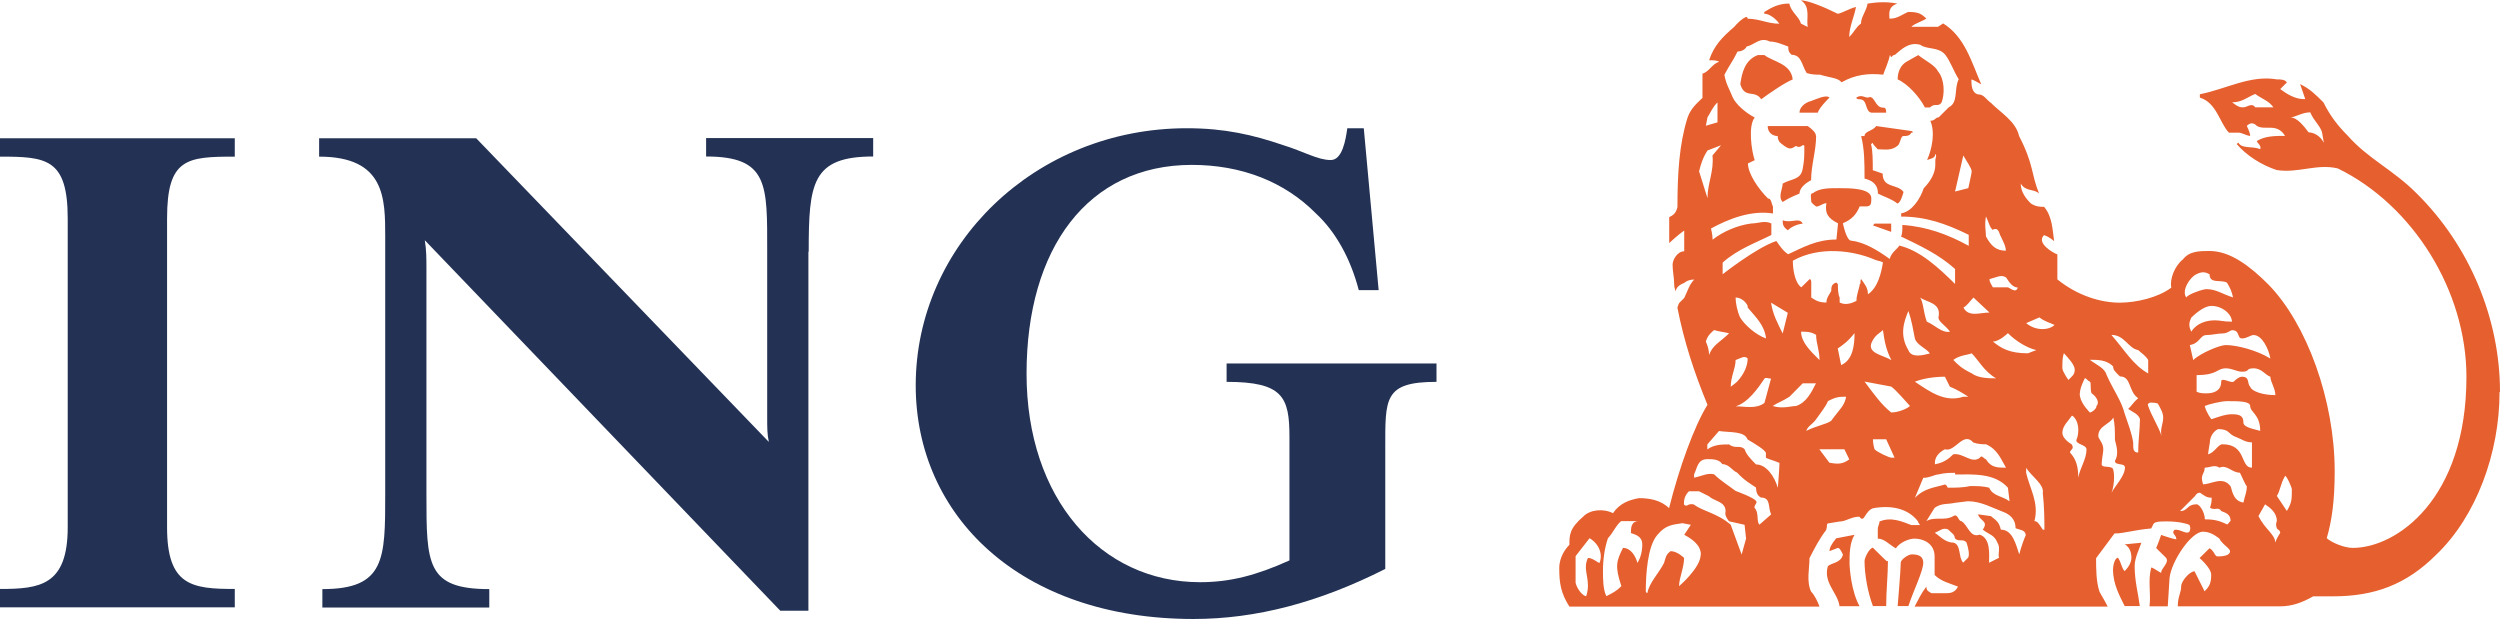 <?xml version="1.0" encoding="UTF-8"?>
<svg id="a" data-name="ING DiBa" xmlns="http://www.w3.org/2000/svg" width="59.92mm" height="14.84mm" viewBox="0 0 169.84 42.06">
  <path d="M126.33,41.18c-.57-1.02-.68-2.61-.68-2.94,0-.57,0-1.36,.34-1.91l-1.25,.24c-.34,.42-.45,.66-.45,.87l.57-.22c.12,0,.23,.22,.34,.45-.11,.57-.79,.57-1.02,.79-.34,1.13,.68,1.81,.79,2.72h1.36Zm43.51-14.56c0-4.93-2.04-9.91-5.67-13.49-1.58-1.59-3.3-2.35-4.67-3.91-.68-.68-1.2-1.35-1.65-2.26-.57-.57-.91-.91-1.59-1.25,.12,.34,.23,.68,.35,1.02h-.11c-.57,0-1.14-.34-1.59-.68l.45-.45c-.12-.21-.45-.21-.68-.21-1.81-.31-3.47,.67-5.23,1.01v.23c1.13,.34,1.34,1.7,1.97,2.38h.66c.23,0,.57,.22,.79,.22,0-.22-.23-.68-.23-.68,.23-.23,.46-.23,.68,0,.56,.34,1.36-.23,1.92,.68-.68,0-1.36,0-1.92,.35,0,.11,.34,.32,.23,.55-.56-.23-1.25,0-1.48-.44l-.12,.09c.68,.8,1.71,1.44,2.72,1.77,1.47,.23,2.72-.45,4.15-.11,5.12,2.5,8.74,8.33,8.74,14.16,0,8.33-4.76,11.62-7.72,11.62-.57,0-1.43-.35-1.77-.66,.34-1.16,.54-2.51,.54-4.55,0-4.82-1.9-10.03-4.51-12.69-1.25-1.25-2.59-2.27-3.99-2.27-.68,0-1.37,0-1.81,.57-.57,.45-.91,1.36-.79,1.92-.91,.68-2.38,1.02-3.51,1.02-1.25,0-2.83-.45-4.23-1.58v-1.7c-.33-.11-1.46-.8-.9-1.31,.34,.12,.57,.32,.68,.41-.11-.74-.11-1.65-.68-2.33-.23,0-.56,0-.9-.23-.34-.33-.69-.79-.69-1.35,.35,.57,.91,.34,1.25,.68-.56-1.36-.34-1.93-1.36-3.91-.23-1.01-1.25-1.58-1.92-2.26-.34-.23-.45-.57-.87-.57-.45-.11-.45-.68-.45-1.01,.11,0,.45,.21,.67,.33-.67-1.54-1.12-3.23-2.59-4.14l-.35,.23h-1.81c.22-.23,.68-.34,1.02-.56-.35-.34-.56-.45-1.24-.45-.31,.12-.73,.45-1.16,.45h-.11c0-.34-.12-.79,.54-1.02-.66-.12-1.23-.12-2.02,0-.11,.57-.45,.9-.45,1.36-.34,.23-.45,.57-.8,.91,0-.69,.34-1.37,.46-2.04-.46,.11-1.02,.46-1.25,.46-.91-.46-2.04-.91-2.49-.91,.68,.45,.35,1.24,.46,1.81l-.46-.23c-.11-.45-.68-.79-.79-1.36-.68,0-1.14,.22-1.7,.57v.12c.34,0,.79,.34,1.02,.68-.79,0-1.36-.34-2.15-.34,0,0,0-.12-.1-.12-.31,.12-.62,.45-.82,.68-.8,.69-1.36,1.25-1.7,2.26,.23,0,.57,0,.68,.11-.46,.12-.68,.68-1.13,.8v1.65c-.34,.34-.79,.68-1.02,1.36-.56,1.79-.68,3.8-.68,6.06-.11,.46-.34,.57-.56,.68v1.76s.68-.63,1.02-.85v1.41c-.46,0-.79,.57-.79,.91,0,.45,.11,.91,.11,1.36q0,.22,.11,.45c0-.23,.23-.45,.57-.57,0,0,.22-.23,.68-.23-.34,.34-.45,.79-.68,1.25l-.34,.34s-.12,.23-.12,.34c.46,2.32,1.13,4.36,2.04,6.58-.91,1.46-1.93,4.3-2.61,7.02-.57-.56-1.36-.68-2.04-.68-.64,.11-1.31,.34-1.77,1.02-.68-.34-1.58-.23-2.02,.23-.94,.81-.94,1.26-.94,1.92-.23,.23-.69,.8-.69,1.59,0,1.02,.11,1.7,.69,2.61h16.99c-.12-.34-.34-.79-.57-1.02-.33-.68-.11-1.59-.11-2.27,.34-.67,.68-1.33,1.13-1.91,.11-.34,0-.34,.11-.45l.79-.13c.45,0,.79-.33,1.36-.33,.34,.47,.34-.34,.91-.57,1.24-.23,2.4,0,3.08,.9,0,.13,.11,.13,.11,.24h-.57c-.63-.24-1.38-.58-2.17-.24,0,.24-.11,.24-.11,.58v.58c.45,0,.79,.42,1.23,.66,.21-.35,.83-.66,1.27-.66,.57,0,1.36,.31,1.36,1.22v1.25c.46,.45,1.02,.56,1.59,.79-.23,.45-.57,.45-.91,.45h-.9c-.12-.11-.34-.11-.34-.45-.35,.45-.56,.91-.8,1.36h13.12c-.22-.45-.45-.79-.56-1.02-.23-.68-.23-1.59-.23-2.27l1.25-1.68c.68,0,1.25-.23,2.49-.34,.23-.34,0-.48,1.02-.48,.79,0,1.36,.13,1.58,.24q.12,.23,0,.46c-.22,.22-.67-.22-1.02-.12-.23,.23,.12,.34,.12,.58,.23,.2-1.02-.24-1.02-.24,0,0-.23,.66-.34,.89,0,0,.45,.45,.68,.67,.23,.34-.34,.68-.34,1.02-.23-.11-.68-.46-.68-.34-.23,.91,0,1.7-.11,2.61h1.24l.12-1.92c.12-1.14,1.47-3.15,2.27-3.15,.45,0,.79,.22,1.11,.46,.21,.42,.73,.66,.73,.87,0,.23-.31,.35-.84,.35-.21,0-.21-.35-.55-.56l-.68,.67s.79,.68,.79,1.13c0,.56-.11,.79-.45,1.13l-.68-1.36c-.34,0-.91,.68-.91,1.02,0,.45-.23,.68-.23,1.36h6.94c.79,0,1.47-.23,2.26-.68h1.35c2.8,0,4.97-.79,7.01-2.83,2.72-2.6,4.3-6.91,4.3-11.05Zm-24.36,10.25l-1.14,.11c.46,.23,.46,.8,.46,.91,0,.34-.23,.68-.46,.91-.22-.23-.22-.57-.45-.91-.23,0-.34,.56-.34,.79,0,1.02,.46,1.81,.79,2.49h1.03c-.12-.91-.35-1.7-.35-2.72,0-.56,.35-1.24,.46-1.59Zm-14.82,1.36c0-.45-.33-.57-.79-.57-.22,0-.74,.34-.74,.57,0,.45-.21,2.94-.21,2.94h.73c.33-1.02,1.01-2.38,1.01-2.94Zm-2.4-.12c-.12,0,.12,.23-1.02-.9-.23,0-.57,.67-.57,.9,0,.91,.22,2.15,.57,3.06h.9c0-1.02,.12-2.15,.12-3.06Zm29.6-28.43c-.23-.46-.69-.69-1.02-.69-.34-.45-.79-1.02-1.25-1.02,.34,0,.8-.34,1.36-.34,.23,.57,.68,.91,.8,1.36l.12,.69Zm-3.41-2.39h-1.24c-.22-.34-.57,0-.79,0s-.34,0-.78-.34c.67,0,1.01-.34,1.57-.57,.46,.34,.91,.45,1.24,.91Zm-2.72,12.92c-.74-.22-1.16-.57-1.84-.57-.22,0-1.25,.34-1.36,.57-.34-.45,.22-1.36,.68-1.58,.45-.23,.67-.12,.9,0,0,.68,.77,.34,1.18,.57,.21,.34,.32,.57,.42,1.02Zm-.1,1.64c-.64,0-.74-.09-1.17-.09-.57,0-1.24,.2-1.59,.77-.23-.45-.12-.68,0-.96,.35-.34,.91-.79,1.36-.79,.76,0,1.4,.57,1.4,1.08Zm2.6,2.5c-.91-.56-2.27-.91-3.02-.91-.42,0-1.76,.57-2.21,1.02l-.23-1.02c.69-.12,.69-.68,1.13-.68,.34,0,.78-.11,1.1-.11s.53-.22,.64-.22c.55,0,.32,.56,.67,.56s.57-.23,.79-.23c.57,0,1.02,.92,1.14,1.59Zm.34,2.49c-.79,0-1.58-.23-1.7-.57-.23-.23,0-.68-.57-.68-.23,0-.56,.34-.56,.34-.21,.11-.84-.34-.84,0,0,.57-.43,.79-1,.79-.22,0-.45,0-.67-.11v-1.13c1.46,0,1.35-.46,1.99-.46,.42,0,.75,.23,1.09,.23,.57,0,.23-.23,.79-.23s.79,.46,1.14,.57c0,.34,.34,.8,.34,1.25Zm-1.02,2.43c-.34-.11-1.14-.22-1.14-.56,0-.45-.23-.57-.78-.57-.42,0-.74,.12-1.4,.34,0,0-.34-.45-.45-.9,.23-.11,1.11-.33,1.53-.33,.76,0,1.56,0,1.56,.33,0,.44,.68,.56,.68,1.69Zm-19.6-17.62c0,.11-.23,1.13-.23,1.13l-.9,.23,.56-2.45c.23,.41,.57,.86,.57,1.09Zm21.75,21.59c0,.68,0,.91-.34,1.47l-.68-1.02c.23-.34,.23-.79,.56-1.36,.12,0,.46,.79,.46,.91Zm-2.72-1.47c-.8,0-.35-1.59-1.99-1.59-.31,0-.53,.57-.98,.68,0-.11,.12-.8,.12-.8,0-.23,.11-.68,.55-.91,.84,0,.63,.34,1.28,.56,.34,.12,.57,.34,1.03,.34v1.7Zm-7.05-6.41c-1.01-.56-1.59-1.58-2.49-2.61,.91,0,1.14,.92,1.82,1.03,.23,.22,.46,.33,.68,.67v.91Zm-9.65-8.33c-.68,0-1.02-.34-1.36-.97,0-.34-.11-.78,0-1.36,.22,.46,.22,.68,.45,.91,.45-.23,.45,.33,.56,.45,.12,.29,.34,.63,.34,.97Zm18.63,19.17q-.23,.35-.34,.66c0-.55-.68-.89-1.14-1.8l.45-.8c.35,.23,.8,.57,.8,1.13,0,0-.11,.24,0,.48,0,.11,.23,.11,.23,.34Zm-2.27-3.19c0,.45-.11,.57-.23,1.13-.78-.11-.78-1.02-.89-1.13-.53-.68-1.29-.11-1.85-.11-.23-.68,.11-.68,.11-1.13,.34,0,.68-.23,1,0,.52-.23,.84,.34,1.39,.34,.12,.22,.35,.79,.46,.91Zm-5.68-4.65c0,.46-.23,.79-.11,1.25-.23-.68-.68-1.36-.91-2.03,0-.11-.11-.11,.12-.23,.11,0,.56,0,.56,.11,.11,.21,.34,.55,.34,.9Zm-9.88-8.84c-.11,.46-.57,0-.67,0h-1.02c-.11-.22-.23-.34-.23-.56,.46-.11,.79-.34,1.13-.11,.22,.34,.45,.68,.79,.68Zm2.5,2.55c-.34,.35-1.24,.45-1.93-.12l.9-.39c.34,.28,.79,.39,1.02,.51Zm5.8,6.4c0,.68-.12,1.48-.12,2.27-.34,0-.34-.23-.34-.69-.11-.68-.34-1.24-.57-1.93-.22-.89-.79-1.64-1.24-2.66-.12-.46-.69-.68-1.14-1.02,.56,0,1.14,0,1.59,.45,0,.23,.11,.34,.46,.68,.79,0,.56,1.02,1.24,1.48-.34,.29-.45,.52-.68,.73,.34,.23,.68,.34,.8,.68Zm-4.43-3.34c0,.34-.22,.45-.43,.68,0,0-.41-.57-.41-.8,0-.46,0-.68,.1-1.02,.31,.34,.74,.79,.74,1.13Zm10.58,10.26s-.21,.24-.21,.24c-.52-.24-.84-.35-1.53-.35,0-.45-.34-1.02-.56-1.02-.68,0-.57,.46-1.13,.46l1.02-1.02q.12-.23,.34-.23c.34,.23,.45,.34,.79,.34,0,.23,0,.34-.11,.68,.34,.23,.55-.11,.77,.23,.32,.12,.63,.23,.63,.68Zm-9.1-7.81c0,.21-.34,.44-.45,.44,0,0-.57-.55-.67-1.08-.11-.45,.33-1.25,.33-1.25,.11,0,.23,.23,.34,.23,.11,.11,0,.46,.11,.79,.34,.23,.57,.64,.34,.86Zm-8.7-10.89c-1.36-.75-2.83-1.3-4.49-1.41,0,.34,0,.67-.1,.78,1.3,.63,2.55,1.2,3.68,2.21v1.02c-1.14-1.13-2.38-2.27-3.79-2.61-.11,.23-.54,.45-.65,.91-.79-.57-1.7-1.14-2.61-1.24-.34,0-.57-1.19-.57-1.19,.57-.23,.91-.57,1.14-1.14h.45c.34,0,.34-.23,.34-.56,0-.68-1.48-.68-2.15-.68-.79,0-1.36,0-1.82,.34-.22,0-.11,.34-.11,.57,0,.11,.34,.34,.34,.34,.23,0,.46-.23,.69-.23-.12,.69,.11,1.03,.79,1.37l-.11,1.1c-1.36,0-2.27,.54-3.28,1-.35-.23-.57-.57-.8-.9-1.36,.45-3.65,2.26-3.65,2.26v-.79c1-.91,2.29-1.36,3.31-1.88v-.78c-.45-.23-.9,0-1.36,0-.95,.12-1.95,.56-2.63,1.1,0-.32-.11-.76-.11-.76,1.25-.68,2.74-1.25,4.21-1.02v-.46c-.11-.23-.11-.56-.34-.56-.68-.68-1.36-1.7-1.36-2.38l.46-.22c-.22-.64-.46-2.33,0-2.9-.66-.34-1.28-.91-1.49-1.36-.23-.57-.46-.91-.57-1.54,.35-.68,.57-.91,.89-1.58,.21,0,.52-.11,.62-.34,.56-.12,.9-.68,1.58-.34,.45,0,.9,.22,1.25,.34,0,.23,0,.34,.22,.56,.68,0,.68,.67,1.03,1.24,.33,.11,.67,.11,.9,.11,.68,.21,1.24,.21,1.47,.52,.91-.52,1.81-.63,2.83-.52,.11-.34,.34-.79,.46-1.35,.11,.33,.11,0,.34,0,.41-.34,.93-.9,1.72-.68,.45,.34,1.24,.12,1.7,.68,.34,.44,.57,1.12,.91,1.66-.34,.67,0,1.57-.68,1.91l-.68,.68c-.23,0-.23,.23-.57,.23,.34,.79,.12,1.91-.22,2.67,.22-.1,.56-.1,.56-.42,.12,.11,0,.32,0,.42v.33c0,.57-.34,1.13-.79,1.59-.22,.68-.79,1.59-1.53,1.7v.22c1.64,0,3,.46,4.59,1.24v.75Zm4.61,7.09l-.57,.22c-1.25,0-1.82-.34-2.38-.8,.45,0,1.02-.57,1.02-.57,.56,.57,1.36,1.03,1.93,1.15Zm-3.18-2.55c-.64,0-1.43,.34-1.77-.34,.23-.11,.46-.45,.68-.68l1.09,1.02Zm9.2,10.54c0,.56-.68,1.25-.91,1.7,.23-.56,.23-1.7,0-1.7-.22-.11-.67,0-.67-.23,0-.34,.11-.79,.11-1.02,0-.46-.34-.68-.34-.91,0-.68,.8-.79,1.02-1.25,.11,.46,.11,.91,.11,1.47,0,.23,.34,.91,0,1.48,0,.34,.68,.11,.68,.45Zm-2.61-1.25c0,.68-.44,1.25-.56,1.93,0-.68-.12-1.25-.56-1.7,0-.23,.33-.23,.11-.57,0,0-.63-.34-.63-.79s.41-.8,.63-1.13c0-.12,.45,.23,.45,.91,0,.11,0,.45-.12,.68-.12,.34,.68,.34,.68,.68Zm-9.27-7.99c-.56,.11-1.02-.45-1.58-.68-.23-.62-.23-1.3-.45-1.64,.45,.34,1.47,.34,1.24,1.36,0,.28,.45,.51,.79,.96Zm3.13,3.17c-.46,0-1.21,0-1.66-.34-.69-.34-.91-.56-1.25-.91,.45-.34,1.02-.34,1.25-.45,.45,.45,.86,1.25,1.66,1.7Zm-18.93-17.39l-.79,.23,.11-.57c.22-.34,.34-.68,.68-1.02v1.36Zm14.43,15.7c-.45,.11-1.25,.34-1.46-.22-.62-1.03-.31-1.93,0-2.67,.22,.64,.33,1.3,.44,1.87,.12,.45,.8,.68,1.02,1.02Zm-3.19-6.18c-.11,.68-.33,1.7-1.02,2.16,0-.46-.22-.68-.45-1.02-.11,0,0,.34-.11,.34,0,.22-.22,.68-.22,1.13-.23,.11-.69,.34-1.14,.11v-.34c-.12-.22-.12-.68-.12-.91l-.11-.11c-.34,.11-.34,.34-.34,.57-.11,.23-.33,.45-.33,.79-.46,0-.69-.11-1.03-.34v-1.02q0-.23-.11-.23l-.57,.56c-.45-.34-.57-1.25-.57-1.81,1.82-1.02,4.08-.68,5.45-.12,.22,.12,.45,.12,.67,.23Zm5.8,9.12h-.34c-1.25,.41-2.27-.34-3.29-1.02,.57-.23,1.36-.34,2.04-.34l.34,.68c.34,.12,.91,.45,1.25,.68Zm-16.81-17.07l-.57,.68c.11,1.09-.34,1.88-.34,2.9l-.57-1.82c.11-.45,.23-.88,.57-1.42l.91-.35Zm11.58,14.58c-.57-.34-1.59-.45-1.36-1.14,.23-.57,.57-.68,.79-.9,.11,.79,.22,1.36,.57,2.03Zm10.4,11.52h-.11c-.23-.34-.34-.58-.57-.58,.34-1.24-.34-2.26-.56-3.28v-.34c.34,.56,1.24,1.13,1.13,1.7,.11,1.02,.11,1.93,.11,2.51Zm-2.61-4.21c-.57,0-1.02,0-1.36-.57-.11,0-.3-.34-.41-.11-.56,.45-1.13-.34-1.81-.23-.34,.34-.67,.57-1.25,.68v-.11c0-.34,.23-.68,.68-.91,.68,.23,1.25-1.25,1.93-.46,.34,.12,.65,.12,.86,.12,.79,.34,1.02,1.02,1.36,1.59Zm-10.29-9.13c0,.8-.11,1.82-.91,2.16l-.23-1.13c.34-.23,.68-.46,1.13-1.03Zm3.76,4.94c-.21,.21-.83,.44-1.27,.44-.68-.55-1.13-1.19-1.81-2.1l1.81,.34c.33,.23,.96,.98,1.27,1.31Zm6.75,6.46c-.45-.34-1.13-.34-1.36-.91-.43-.11-.75-.11-1.31-.11-.46,.11-1.02,.11-1.47,.11-.12,0,0-.11-.23-.22-.68,.22-1.36,.22-2.04,.91l.57-1.36c.45,0,.79-.23,1.02-.23,.45-.11,.79-.11,1.14-.11v.11c1.25,0,2.68-.11,3.59,.9l.11,.91Zm-12.89-9.58c-.68-.67-1.25-1.25-1.25-1.93,.35,0,.68,0,1.02,.22,0,.57,.23,1.03,.23,1.7Zm-2.15-3.22l-.35,1.41c-.34-.68-.68-1.3-.79-2.09l1.14,.69Zm16.18,15.08c-.12,.24-.35,.89-.46,1.34-.23-.68-.45-1.68-1.25-1.68-.11-.45-.23-.58-.68-.92l-.87-.12c.11,.45,.75,.45,.32,1.04,.43,.34,.78,.34,1,.89,.23,.35,0,.8,.11,1.02l-.68,.34c0-.57,.12-1.67-.64-1.91-.68,.24-.79-.68-1.25-.92-.22,0-.22-.56-.56-.33-.57,.33-1.25,0-1.81,.33l.56-.9c.46-.34,.91-.23,1.36-.34l.9-.11c.9,0,1.66,.45,2.56,.79,.45,.23,.68,.56,.68,1.04,.23,.11,.68,.11,.68,.45Zm-8.93-5.23h-.23c-.11,0-.9-.34-1.13-.57-.11-.34-.11-.68-.11-.68h.9l.57,1.25Zm-8.73-8.1c-.68-.23-1.45-.91-1.76-1.42-.21-.45-.31-1.02-.31-1.36,.41,0,.72,.34,.82,.57v.11c.57,.68,1.14,1.19,1.25,2.1Zm5.44,3.96c-.11,.63-.45,.85-1.02,1.64-.33,.23-1.02,.34-1.69,.68,.11-.34,.44-.45,.67-.79,.23-.34,.69-.9,.8-1.23,.57-.3,.79-.3,1.24-.3Zm8.29,10.93l-.34,.34c-.34-.34-.12-1.25-.68-1.36-.57,0-1.02-.55-1.25-.66l.46-.23s.22-.11,.45,0c.22,.23,.45,.34,.45,.58,.23,.31,.56,0,.8,.31,.11,.35,.22,.8,.11,1.02Zm-10.34-11.84c-.34,.68-.67,1.31-1.35,1.54-.34,0-.91,.21-1.59,0,.34-.23,.68-.33,1.14-.63l.9-.91h.9Zm2.27,5.16c-.45,.34-.79,.34-1.36,.23l-.68-.91h1.7l.33,.68Zm-8.17-8.56c-.57,.57-1.14,.8-1.36,1.48,0-.33-.11-.68-.22-.91,.11-.46,.45-.68,.56-.79,.34,.11,.56,.11,1.02,.22Zm1.26,1.71c0,.45-.2,1.02-.72,1.58-.11,.11-.43,.34-.43,.34,0-.68,.33-1.25,.33-1.81,.31-.11,.62-.34,.82-.11Zm1.59,1.36l-.45,1.66c-.57,.44-1.34,.23-1.96,.23,.82-.23,1.51-1.2,1.96-1.88,.11-.11,.23,0,.45,0Zm.57,5.73c0,.34-.11,1.7-.11,1.7-.23-.79-.79-1.59-1.48-1.59-.34-.34-.67-.68-.77-1.02-.31-.34-.62,0-1.06-.34-.46,0-1.02,0-1.48,.34v-.34l.79-.91c.79,.11,1.74,0,1.94,.57,.57,.34,1.14,.68,1.25,.91v.34c.22,.11,.68,.23,.9,.34Zm-.57,3.51l-.79,.69c-.23-.24,0-.8-.34-1.15,0-.23,.23-.34,.11-.45-.11-.23-1.39-.69-1.39-.69-.44-.34-1-.68-1.46-1.13-.45-.11-.79,.11-1.36,.23v-.23c.23-.46,.23-1.03,.91-1.03,.34,0,.79,0,1.01,.34,.46,0,.69,.46,1,.57,.52,.56,.95,.79,1.29,1.02,0,.34,.11,.57,.34,.68,.68,0,.46,.68,.68,1.13Zm-1.69,1.61l-.31,1.11-.74-2.02c-.91-.8-1.93-.92-2.5-1.38-.45-.11-.45,.23-.68,0,0-.22,0-.56,.34-.9h.68l.68,.34c.34,.34,1.13,.34,1.13,1.02,0,.12-.11,.23,.23,.68l1.06,.24,.1,.92Zm-3.09,1.11c0,.9-1.47,2.15-1.47,2.15,0-.56,.34-1.25,.34-1.92,0,0-.46-.46-.91-.46-.34,.23-.34,.46-.45,.8-.34,.68-1.02,1.36-1.13,2.04-.11,0-.11-.11-.11-.11,0-1.13,.11-3.06,.79-3.84,.57-.68,1.02-.68,1.7-.79l.57,.11-.45,.68c.45,.24,1.13,.66,1.13,1.34Zm-3.97-.68c0,.45-.11,.91-.33,1.25-.12-.45-.44-1.02-.98-1.02-.45,.9-.56,1.24-.11,2.6-.34,.34-.57,.45-1.02,.68-.23-.45-.23-1.24-.23-1.7,0-.8,.11-1.58,.34-2.24,.34-.35,.57-.92,.9-1.16h1.2c-.54,0-.54,.48-.54,.81,.32,.11,.77,.23,.77,.77Zm-2.9,1.25c-.12,0-.46-.34-.79-.34-.32,.68,0,1.13,0,1.92,0,.34-.12,.68-.12,.68-.21,0-.61-.45-.72-.91v-1.81l.95-1.22c.68,.42,.9,1.11,.68,1.67Zm23.23-31.27c.22-.57,.22-1.57-.23-2.11-.23-.45-.79-.68-1.35-1.12l-.78,.44c-.41,.23-.62,.68-.62,1.21,.73,.33,1.51,1.23,1.85,1.91h.34c.34-.34,.57,0,.79-.34Zm-3.76,.68c0-.34-.11-.34-.22-.34-.56,0-.56-.91-1.02-.68-.22,0-.45-.23-.79,0q0,.11,.22,.11c.57,0,.34,.79,.79,.91h1.02Zm1.72,1.36s.22,0,0-.11l-2.4-.34c-.22,.34-.79,.34-.79,.68h-.23c.23,.9,.23,1.87,.23,2.89,.45,.11,.91,.34,.91,1.02,.45,.23,.9,.34,1.33,.68,.21-.11,.31-.45,.41-.79-.41-.57-1.42-.23-1.42-1.25l-.67-.23c0-.67,0-1.31-.12-1.77l.12-.09c0,.09,.11,.2,.34,.44,.45,0,.9,.12,1.33-.23,.21-.12,.21-.67,.41-.67s.42,0,.53-.22Zm-5.57-2.38c-.22-.23-.91,.11-1.25,.23-.45,.11-.79,.45-.79,.79h1.24c.12-.34,.57-.79,.79-1.02Zm-2.5-1.23c-.11-1.1-1.36-1.21-1.92-1.66h-.45c-.89,.33-1.09,1.24-1.19,1.98,.31,1.02,.97,.34,1.42,1.02,.46-.34,1.59-1.13,2.15-1.35Zm6.69,10.35v-.56h-1.13l-.11,.12,1.24,.44Zm-5.11-6.51c0-.22-.23-.45-.56-.68h-2.72c0,.45,.34,.68,.68,.68,0,.46,.34,.55,.45,.67,.34,.23,.45,.23,.79,0,.34,.23,.45-.2,.57,0,0,.68,0,.99-.11,1.54-.12,.79-.79,.68-1.36,1.02,0,.34-.34,.91,0,1.25,.35-.22,.57-.34,1.14-.57,0-.34,.34-.68,.79-.91,0-1.02,.34-1.99,.34-3Zm-.9,5.95c-.22-.46-.79,0-1.36-.23,0,.23,0,.45,.35,.68,.33-.34,.9-.45,1.02-.45Z" style="fill: #e65f2e;"/>
  <g>
    <path d="M94.11,30.49v8.16c-4.49,2.27-8.76,3.4-13.03,3.4-11.79,0-18.87-7.03-18.87-15.87,0-9.53,8.09-17.47,18.42-17.47,2.58,0,4.49,.45,6.52,1.14,1.46,.45,2.36,1.02,3.26,1.02,.78,0,1.01-1.36,1.12-2.16h1.12l1.01,11h-1.35c-.56-2.15-1.57-3.97-2.92-5.22-2.13-2.15-5.05-3.29-8.42-3.29-7.07,0-11.23,5.67-11.23,14.18s5.05,14.17,11.79,14.17c2.02,0,3.82-.46,6.07-1.48v-8.39c0-2.72-.45-3.74-4.27-3.74v-1.25h14.26v1.25c-3.59,0-3.48,1.13-3.48,4.54h0Z" style="fill: #233254;"/>
    <path d="M54.92,17.11v24.38h-1.91L28.86,16.32c.11,.68,.11,1.25,.11,1.93v15.31c0,4.76,0,6.46,4.27,6.46v1.25h-11.34v-1.25c4.27,0,4.27-2.04,4.27-6.46V16.09c0-2.61,0-5.45-4.49-5.45v-1.25h10.67l19.88,20.63c-.11-.56-.11-.9-.11-1.7v-11.23c0-4.54,.11-6.46-4.15-6.46v-1.25h11.35v1.25c-4.16,0-4.38,1.81-4.38,6.46h0Z" style="fill: #233254;"/>
    <path d="M0,41.26v-1.25c2.7,0,4.6-.23,4.6-4.19V14.84c0-4.08-1.46-4.2-4.6-4.2v-1.25H15.95v1.25c-3.26,0-4.6,.11-4.6,4.2v20.98c0,3.97,1.68,4.19,4.6,4.19v1.25H0Z" style="fill: #233254;"/>
  </g>
</svg>